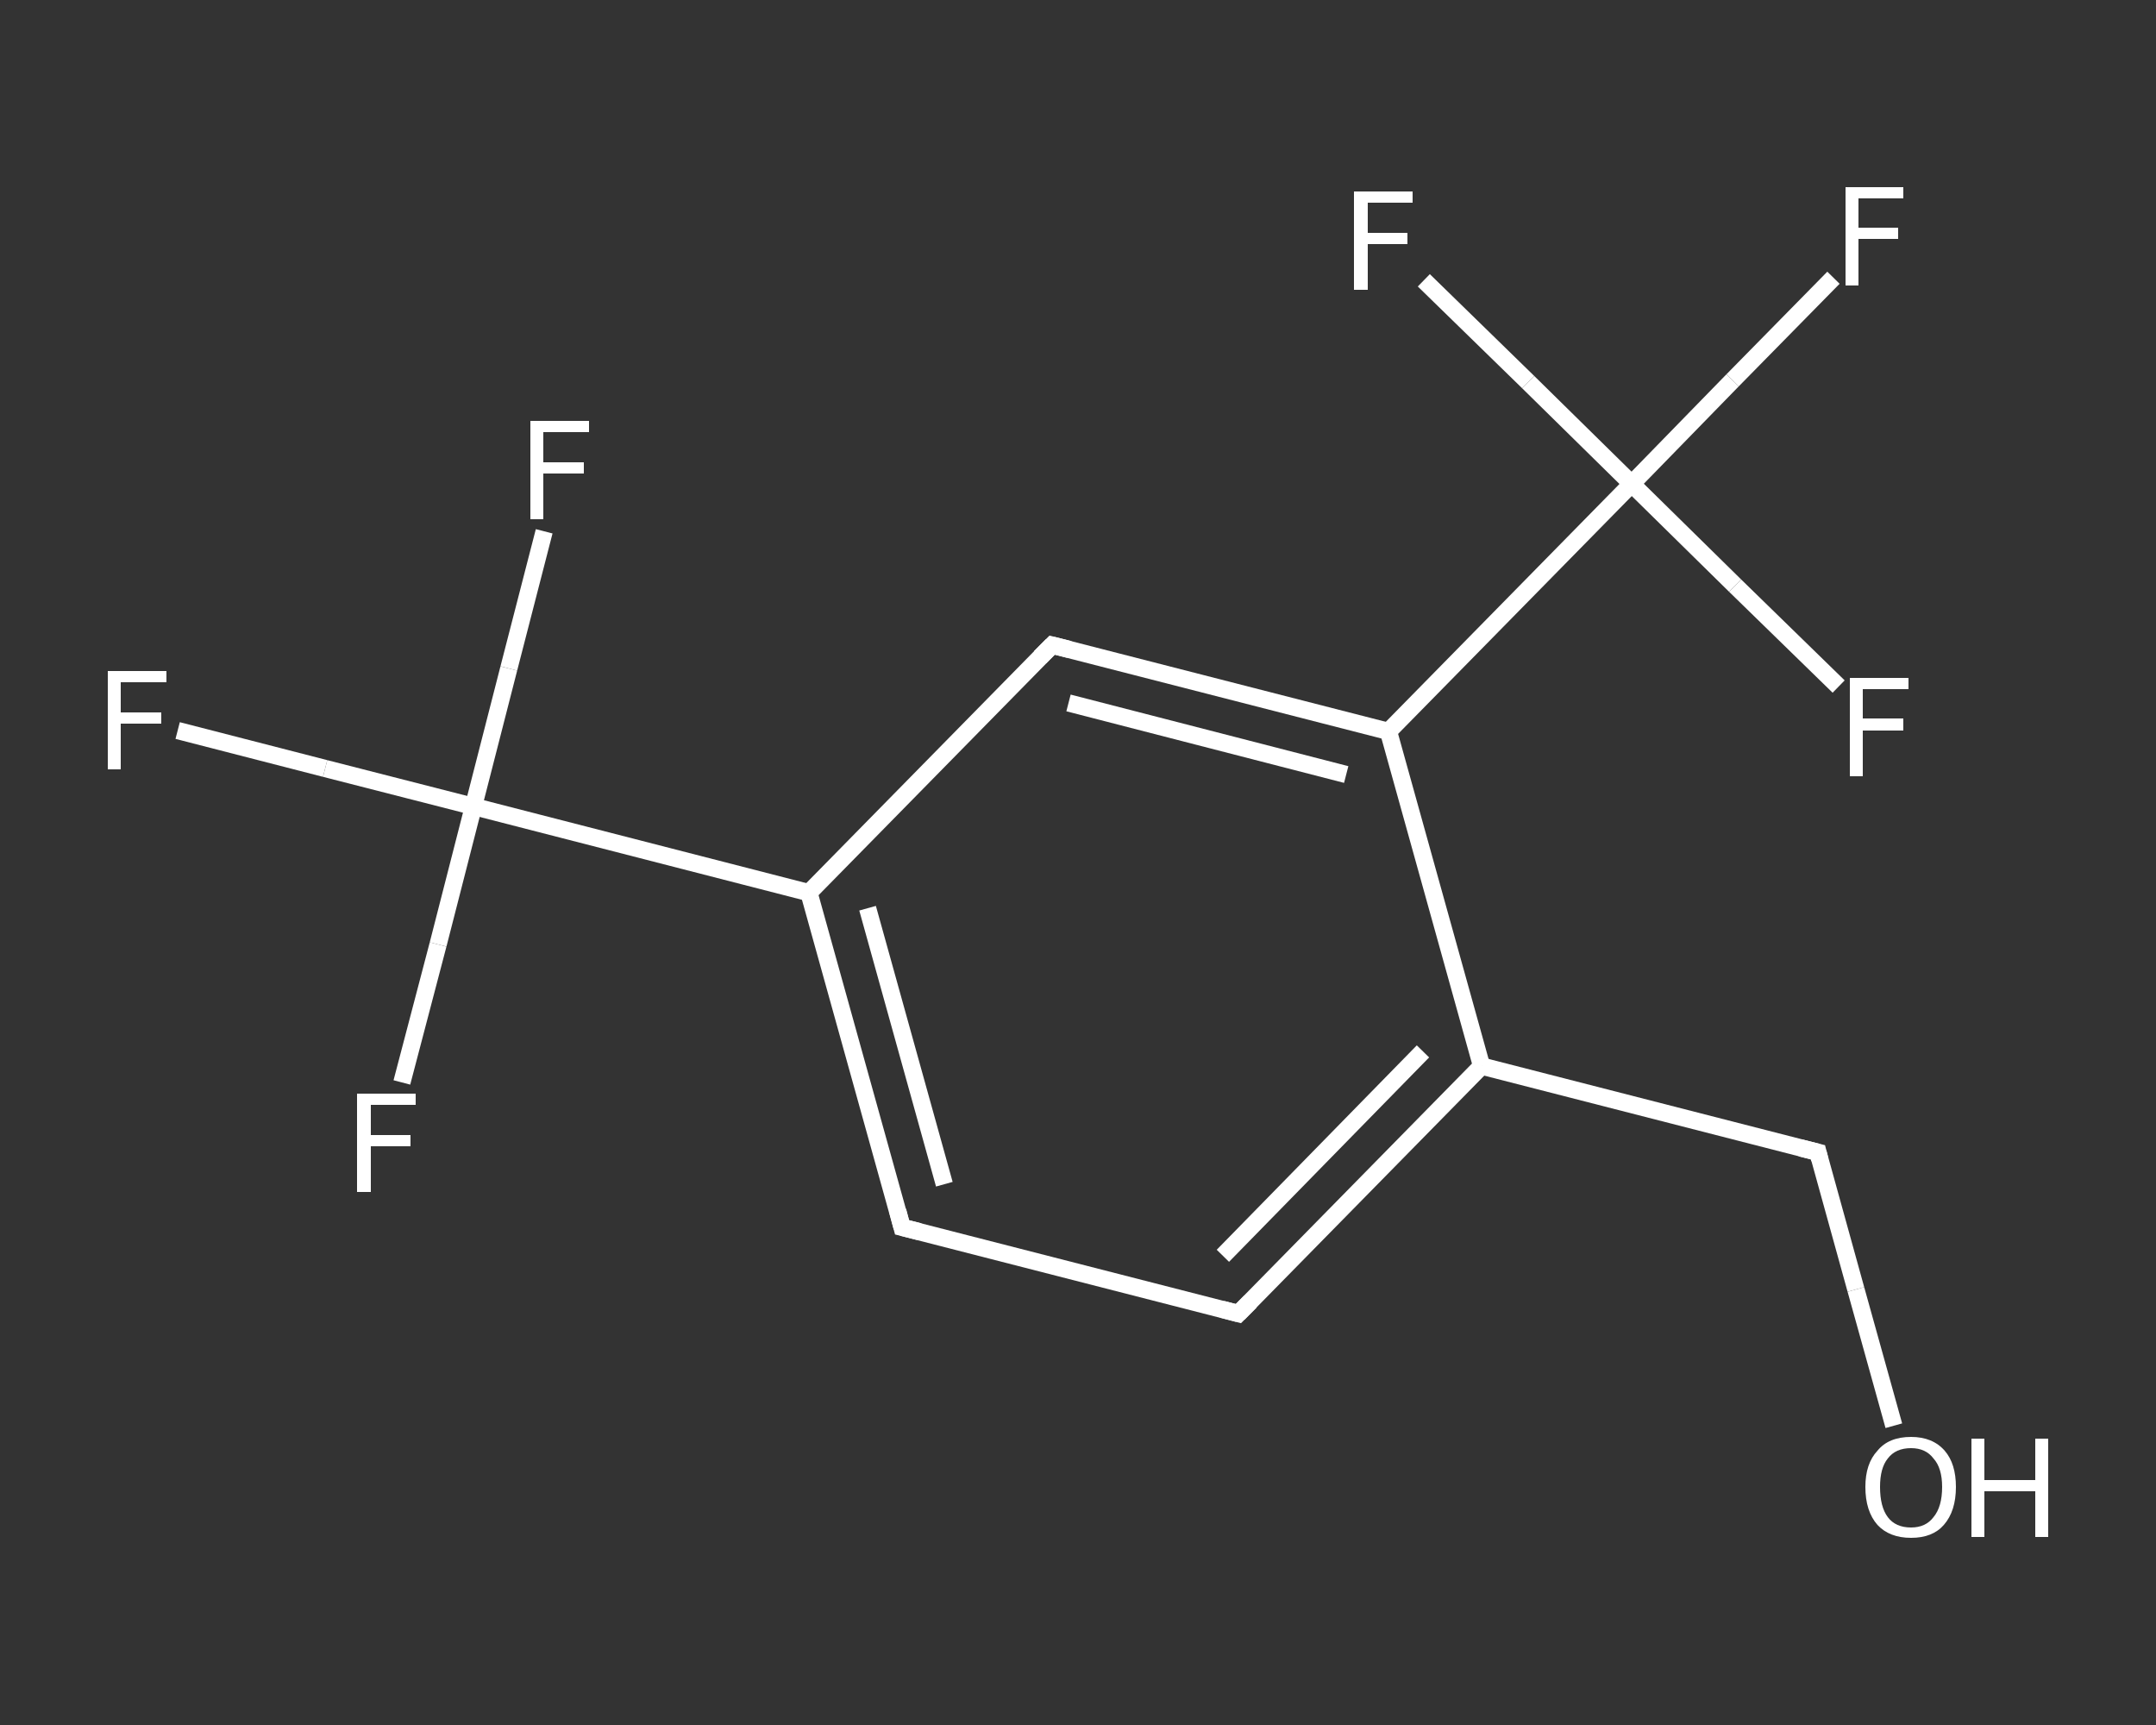 <?xml version='1.0' encoding='iso-8859-1'?>
<svg version='1.1' baseProfile='full'
              xmlns='http://www.w3.org/2000/svg'
                      xmlns:rdkit='http://www.rdkit.org/xml'
                      xmlns:xlink='http://www.w3.org/1999/xlink'
                  xml:space='preserve'
width='250px' height='200px' viewBox='0 0 250 200'>
<rect x="0" y="0" width="250" height="200" fill="#333333" stroke="none"/>
<!-- END OF HEADER -->
<rect style='opacity:1.0;fill:transparent;stroke:none' width='250.0' height='200.0' x='0.0' y='0.0'> </rect>
<path class='bond-0 atom-0 atom-1' d='M 219.6,165.3 L 215.2,149.5' style='fill:none;fill-rule:evenodd;stroke:#FFFFFF;stroke-width:2.0px;stroke-linecap:butt;stroke-linejoin:miter;stroke-opacity:1' />
<path class='bond-0 atom-0 atom-1' d='M 215.2,149.5 L 210.8,133.6' style='fill:none;fill-rule:evenodd;stroke:#FFFFFF;stroke-width:2.0px;stroke-linecap:butt;stroke-linejoin:miter;stroke-opacity:1' />
<path class='bond-1 atom-1 atom-2' d='M 210.8,133.6 L 171.8,123.6' style='fill:none;fill-rule:evenodd;stroke:#FFFFFF;stroke-width:2.0px;stroke-linecap:butt;stroke-linejoin:miter;stroke-opacity:1' />
<path class='bond-2 atom-2 atom-3' d='M 171.8,123.6 L 143.6,152.3' style='fill:none;fill-rule:evenodd;stroke:#FFFFFF;stroke-width:2.0px;stroke-linecap:butt;stroke-linejoin:miter;stroke-opacity:1' />
<path class='bond-2 atom-2 atom-3' d='M 165.0,121.9 L 141.8,145.6' style='fill:none;fill-rule:evenodd;stroke:#FFFFFF;stroke-width:2.0px;stroke-linecap:butt;stroke-linejoin:miter;stroke-opacity:1' />
<path class='bond-3 atom-3 atom-4' d='M 143.6,152.3 L 104.6,142.3' style='fill:none;fill-rule:evenodd;stroke:#FFFFFF;stroke-width:2.0px;stroke-linecap:butt;stroke-linejoin:miter;stroke-opacity:1' />
<path class='bond-4 atom-4 atom-5' d='M 104.6,142.3 L 93.8,103.5' style='fill:none;fill-rule:evenodd;stroke:#FFFFFF;stroke-width:2.0px;stroke-linecap:butt;stroke-linejoin:miter;stroke-opacity:1' />
<path class='bond-4 atom-4 atom-5' d='M 109.5,137.3 L 100.6,105.3' style='fill:none;fill-rule:evenodd;stroke:#FFFFFF;stroke-width:2.0px;stroke-linecap:butt;stroke-linejoin:miter;stroke-opacity:1' />
<path class='bond-5 atom-5 atom-6' d='M 93.8,103.5 L 54.9,93.5' style='fill:none;fill-rule:evenodd;stroke:#FFFFFF;stroke-width:2.0px;stroke-linecap:butt;stroke-linejoin:miter;stroke-opacity:1' />
<path class='bond-6 atom-6 atom-7' d='M 54.9,93.5 L 37.7,89.1' style='fill:none;fill-rule:evenodd;stroke:#FFFFFF;stroke-width:2.0px;stroke-linecap:butt;stroke-linejoin:miter;stroke-opacity:1' />
<path class='bond-6 atom-6 atom-7' d='M 37.7,89.1 L 20.6,84.7' style='fill:none;fill-rule:evenodd;stroke:#FFFFFF;stroke-width:2.0px;stroke-linecap:butt;stroke-linejoin:miter;stroke-opacity:1' />
<path class='bond-7 atom-6 atom-8' d='M 54.9,93.5 L 59.0,77.5' style='fill:none;fill-rule:evenodd;stroke:#FFFFFF;stroke-width:2.0px;stroke-linecap:butt;stroke-linejoin:miter;stroke-opacity:1' />
<path class='bond-7 atom-6 atom-8' d='M 59.0,77.5 L 63.1,61.6' style='fill:none;fill-rule:evenodd;stroke:#FFFFFF;stroke-width:2.0px;stroke-linecap:butt;stroke-linejoin:miter;stroke-opacity:1' />
<path class='bond-8 atom-6 atom-9' d='M 54.9,93.5 L 50.8,109.5' style='fill:none;fill-rule:evenodd;stroke:#FFFFFF;stroke-width:2.0px;stroke-linecap:butt;stroke-linejoin:miter;stroke-opacity:1' />
<path class='bond-8 atom-6 atom-9' d='M 50.8,109.5 L 46.6,125.5' style='fill:none;fill-rule:evenodd;stroke:#FFFFFF;stroke-width:2.0px;stroke-linecap:butt;stroke-linejoin:miter;stroke-opacity:1' />
<path class='bond-9 atom-5 atom-10' d='M 93.8,103.5 L 122.0,74.8' style='fill:none;fill-rule:evenodd;stroke:#FFFFFF;stroke-width:2.0px;stroke-linecap:butt;stroke-linejoin:miter;stroke-opacity:1' />
<path class='bond-10 atom-10 atom-11' d='M 122.0,74.8 L 161.0,84.8' style='fill:none;fill-rule:evenodd;stroke:#FFFFFF;stroke-width:2.0px;stroke-linecap:butt;stroke-linejoin:miter;stroke-opacity:1' />
<path class='bond-10 atom-10 atom-11' d='M 123.9,81.5 L 156.1,89.8' style='fill:none;fill-rule:evenodd;stroke:#FFFFFF;stroke-width:2.0px;stroke-linecap:butt;stroke-linejoin:miter;stroke-opacity:1' />
<path class='bond-11 atom-11 atom-12' d='M 161.0,84.8 L 189.2,56.1' style='fill:none;fill-rule:evenodd;stroke:#FFFFFF;stroke-width:2.0px;stroke-linecap:butt;stroke-linejoin:miter;stroke-opacity:1' />
<path class='bond-12 atom-12 atom-13' d='M 189.2,56.1 L 200.9,44.1' style='fill:none;fill-rule:evenodd;stroke:#FFFFFF;stroke-width:2.0px;stroke-linecap:butt;stroke-linejoin:miter;stroke-opacity:1' />
<path class='bond-12 atom-12 atom-13' d='M 200.9,44.1 L 212.6,32.2' style='fill:none;fill-rule:evenodd;stroke:#FFFFFF;stroke-width:2.0px;stroke-linecap:butt;stroke-linejoin:miter;stroke-opacity:1' />
<path class='bond-13 atom-12 atom-14' d='M 189.2,56.1 L 177.2,44.3' style='fill:none;fill-rule:evenodd;stroke:#FFFFFF;stroke-width:2.0px;stroke-linecap:butt;stroke-linejoin:miter;stroke-opacity:1' />
<path class='bond-13 atom-12 atom-14' d='M 177.2,44.3 L 165.1,32.5' style='fill:none;fill-rule:evenodd;stroke:#FFFFFF;stroke-width:2.0px;stroke-linecap:butt;stroke-linejoin:miter;stroke-opacity:1' />
<path class='bond-14 atom-12 atom-15' d='M 189.2,56.1 L 201.2,67.9' style='fill:none;fill-rule:evenodd;stroke:#FFFFFF;stroke-width:2.0px;stroke-linecap:butt;stroke-linejoin:miter;stroke-opacity:1' />
<path class='bond-14 atom-12 atom-15' d='M 201.2,67.9 L 213.2,79.6' style='fill:none;fill-rule:evenodd;stroke:#FFFFFF;stroke-width:2.0px;stroke-linecap:butt;stroke-linejoin:miter;stroke-opacity:1' />
<path class='bond-15 atom-11 atom-2' d='M 161.0,84.8 L 171.8,123.6' style='fill:none;fill-rule:evenodd;stroke:#FFFFFF;stroke-width:2.0px;stroke-linecap:butt;stroke-linejoin:miter;stroke-opacity:1' />
<path d='M 211.0,134.4 L 210.8,133.6 L 208.8,133.1' style='fill:none;stroke:#FFFFFF;stroke-width:2.0px;stroke-linecap:butt;stroke-linejoin:miter;stroke-opacity:1;' />
<path d='M 145.0,150.9 L 143.6,152.3 L 141.7,151.8' style='fill:none;stroke:#FFFFFF;stroke-width:2.0px;stroke-linecap:butt;stroke-linejoin:miter;stroke-opacity:1;' />
<path d='M 106.6,142.8 L 104.6,142.3 L 104.1,140.4' style='fill:none;stroke:#FFFFFF;stroke-width:2.0px;stroke-linecap:butt;stroke-linejoin:miter;stroke-opacity:1;' />
<path d='M 120.6,76.2 L 122.0,74.8 L 124.0,75.3' style='fill:none;stroke:#FFFFFF;stroke-width:2.0px;stroke-linecap:butt;stroke-linejoin:miter;stroke-opacity:1;' />
<path class='atom-0' d='M 216.3 172.4
Q 216.3 169.7, 217.7 168.2
Q 219.0 166.6, 221.6 166.6
Q 224.1 166.6, 225.5 168.2
Q 226.8 169.7, 226.8 172.4
Q 226.8 175.2, 225.4 176.8
Q 224.1 178.3, 221.6 178.3
Q 219.1 178.3, 217.7 176.8
Q 216.3 175.2, 216.3 172.4
M 221.6 177.1
Q 223.3 177.1, 224.2 175.9
Q 225.2 174.7, 225.2 172.4
Q 225.2 170.2, 224.2 169.1
Q 223.3 167.9, 221.6 167.9
Q 219.8 167.9, 218.9 169.1
Q 218.0 170.2, 218.0 172.4
Q 218.0 174.7, 218.9 175.9
Q 219.8 177.1, 221.6 177.1
' fill='#FFFFFF'/>
<path class='atom-0' d='M 228.6 166.8
L 230.1 166.8
L 230.1 171.6
L 236.0 171.6
L 236.0 166.8
L 237.5 166.8
L 237.5 178.2
L 236.0 178.2
L 236.0 172.9
L 230.1 172.9
L 230.1 178.2
L 228.6 178.2
L 228.6 166.8
' fill='#FFFFFF'/>
<path class='atom-7' d='M 12.5 77.8
L 19.3 77.8
L 19.3 79.1
L 14.0 79.1
L 14.0 82.6
L 18.7 82.6
L 18.7 83.9
L 14.0 83.9
L 14.0 89.2
L 12.5 89.2
L 12.5 77.8
' fill='#FFFFFF'/>
<path class='atom-8' d='M 61.5 48.8
L 68.3 48.8
L 68.3 50.1
L 63.0 50.1
L 63.0 53.6
L 67.7 53.6
L 67.7 54.9
L 63.0 54.9
L 63.0 60.2
L 61.5 60.2
L 61.5 48.8
' fill='#FFFFFF'/>
<path class='atom-9' d='M 41.4 126.8
L 48.2 126.8
L 48.2 128.1
L 43.0 128.1
L 43.0 131.6
L 47.6 131.6
L 47.6 132.9
L 43.0 132.9
L 43.0 138.2
L 41.4 138.2
L 41.4 126.8
' fill='#FFFFFF'/>
<path class='atom-13' d='M 214.0 21.7
L 220.7 21.7
L 220.7 23.0
L 215.5 23.0
L 215.5 26.4
L 220.1 26.4
L 220.1 27.7
L 215.5 27.7
L 215.5 33.1
L 214.0 33.1
L 214.0 21.7
' fill='#FFFFFF'/>
<path class='atom-14' d='M 157.0 22.2
L 163.8 22.2
L 163.8 23.5
L 158.6 23.5
L 158.6 27.0
L 163.2 27.0
L 163.2 28.3
L 158.6 28.3
L 158.6 33.6
L 157.0 33.6
L 157.0 22.2
' fill='#FFFFFF'/>
<path class='atom-15' d='M 214.5 78.6
L 221.3 78.6
L 221.3 79.9
L 216.0 79.9
L 216.0 83.3
L 220.7 83.3
L 220.7 84.7
L 216.0 84.7
L 216.0 90.0
L 214.5 90.0
L 214.5 78.6
' fill='#FFFFFF'/>
</svg>
